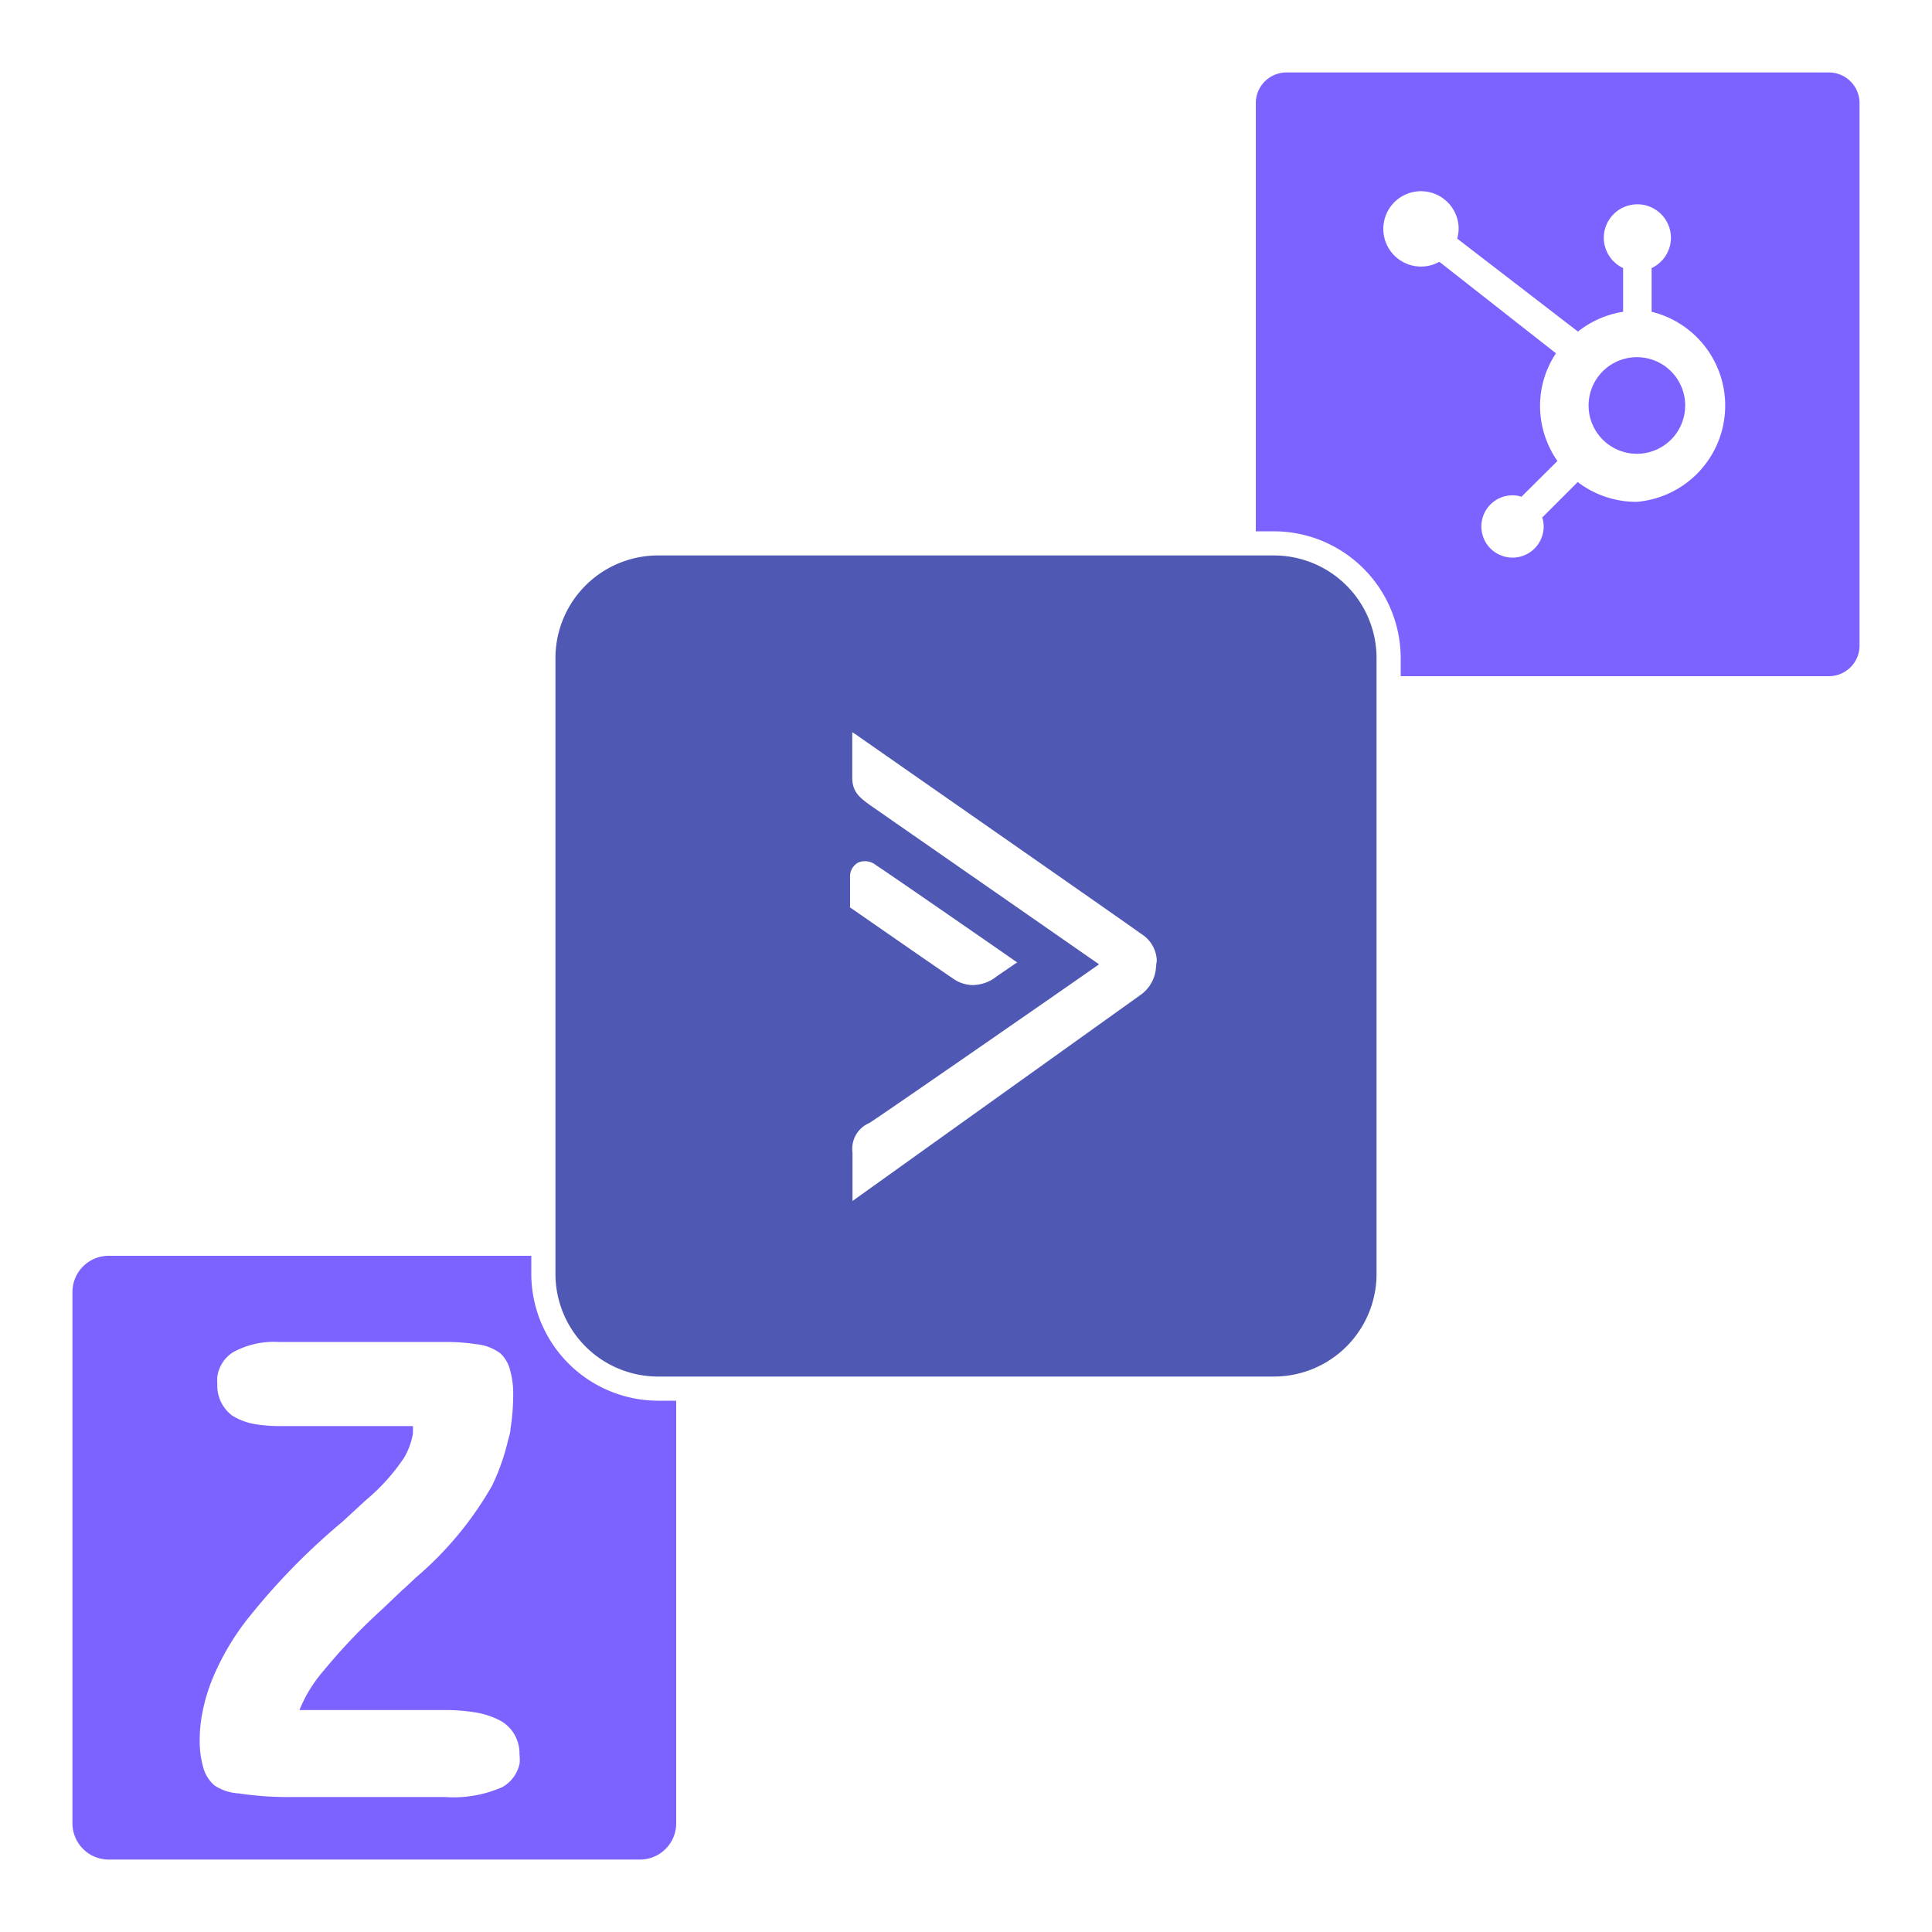 <?xml version="1.0" encoding="UTF-8"?> <svg xmlns="http://www.w3.org/2000/svg" id="Layer_1" data-name="Layer 1" width="80" height="80" viewBox="0 0 80 80"><defs><style>.cls-1{fill:#4f59b3;}.cls-2,.cls-3{fill:#7c63ff;}.cls-3{fill-rule:evenodd;}.cls-4{fill:none;}</style></defs><title>Active-Campaign</title><path class="cls-1" d="M52.75,23H27.25A4.25,4.25,0,0,0,23,27.25v25.5A4.25,4.25,0,0,0,27.25,57h25.5A4.25,4.25,0,0,0,57,52.75V27.25A4.25,4.25,0,0,0,52.75,23ZM35.2,37.54V36.33a.65.65,0,0,1,.33-.61.72.72,0,0,1,.75.11c.53.34,5.67,3.9,5.72,3.94l.12.08-.12.08-.73.5a1.61,1.61,0,0,1-1,.36,1.45,1.45,0,0,1-.82-.28c-.69-.46-4.22-2.92-4.26-2.94ZM47.87,40a1.52,1.52,0,0,1-.66,1.21h0L35.3,49.73v-2A1.16,1.16,0,0,1,36,46.5c.51-.32,8.46-5.83,9.51-6.57L36,33.32c-.39-.29-.71-.52-.71-1.12V30.32l.16.1c.46.33,11.48,8,11.79,8.24a1.36,1.36,0,0,1,.66,1.12Z"></path><path class="cls-2" d="M67.78,14.79a2,2,0,1,0,2,2A2,2,0,0,0,67.78,14.79ZM75.73,3H53.27A1.27,1.27,0,0,0,52,4.27V22h.75A5.26,5.26,0,0,1,58,27.25V28H75.73A1.27,1.27,0,0,0,77,26.73V4.27A1.27,1.27,0,0,0,75.73,3Zm-8,17.78a4,4,0,0,1-2.4-.82l-1.47,1.47a1.15,1.15,0,0,1,.06.37,1.29,1.29,0,1,1-1.28-1.29,1.09,1.09,0,0,1,.36.06l1.49-1.48a4,4,0,0,1-.72-2.27,3.92,3.92,0,0,1,.66-2.19L59.6,10.84a1.56,1.56,0,1,1,.8-1.36,1.76,1.76,0,0,1-.06.4l5,3.85a4,4,0,0,1,1.87-.82V11.1a1.39,1.39,0,0,1-.8-1.25v0a1.39,1.39,0,0,1,1.39-1.39h0a1.39,1.39,0,0,1,1.39,1.39v0a1.39,1.39,0,0,1-.8,1.25v1.81a4,4,0,0,1-.61,7.87Z"></path><path class="cls-3" d="M27.25,58A5.26,5.26,0,0,1,22,52.75V52H4.5A1.5,1.5,0,0,0,3,53.5v22A1.5,1.5,0,0,0,4.5,77h22A1.5,1.5,0,0,0,28,75.5V58ZM21.52,73a1.45,1.45,0,0,1-.72,1,5,5,0,0,1-2.38.41H12.19a13.84,13.84,0,0,1-2.31-.15,2,2,0,0,1-1-.33,1.51,1.51,0,0,1-.46-.73,4,4,0,0,1-.15-1.17,5.58,5.58,0,0,1,.09-1,7.43,7.43,0,0,1,.4-1.42,10.53,10.53,0,0,1,1.41-2.47h0a27.54,27.54,0,0,1,4-4.12l1-.92a8.24,8.24,0,0,0,1.57-1.75,3,3,0,0,0,.36-1c0-.1,0-.2,0-.3H11.52a6.09,6.09,0,0,1-.9-.07,2.62,2.62,0,0,1-1-.36A1.54,1.54,0,0,1,9,57.31,1.87,1.87,0,0,1,9,57a1.43,1.43,0,0,1,.64-1,3.49,3.49,0,0,1,1.91-.43h6.87a7.93,7.93,0,0,1,1.3.09,2,2,0,0,1,1,.38,1.42,1.42,0,0,1,.4.69,3.61,3.61,0,0,1,.13,1.06,8.91,8.91,0,0,1-.11,1.36c0,.17-.07.35-.11.52a9,9,0,0,1-.65,1.84,14.28,14.28,0,0,1-3.18,3.83c-.24.23-.43.41-.56.52l-.82.78h0a24.19,24.19,0,0,0-2.42,2.54,5.75,5.75,0,0,0-1,1.63h5.94a7.79,7.79,0,0,1,1.36.1,3.35,3.35,0,0,1,1,.33,1.52,1.52,0,0,1,.6.58,1.55,1.55,0,0,1,.21.81A2.22,2.22,0,0,1,21.52,73Z"></path><rect class="cls-4" width="80" height="80"></rect></svg> 